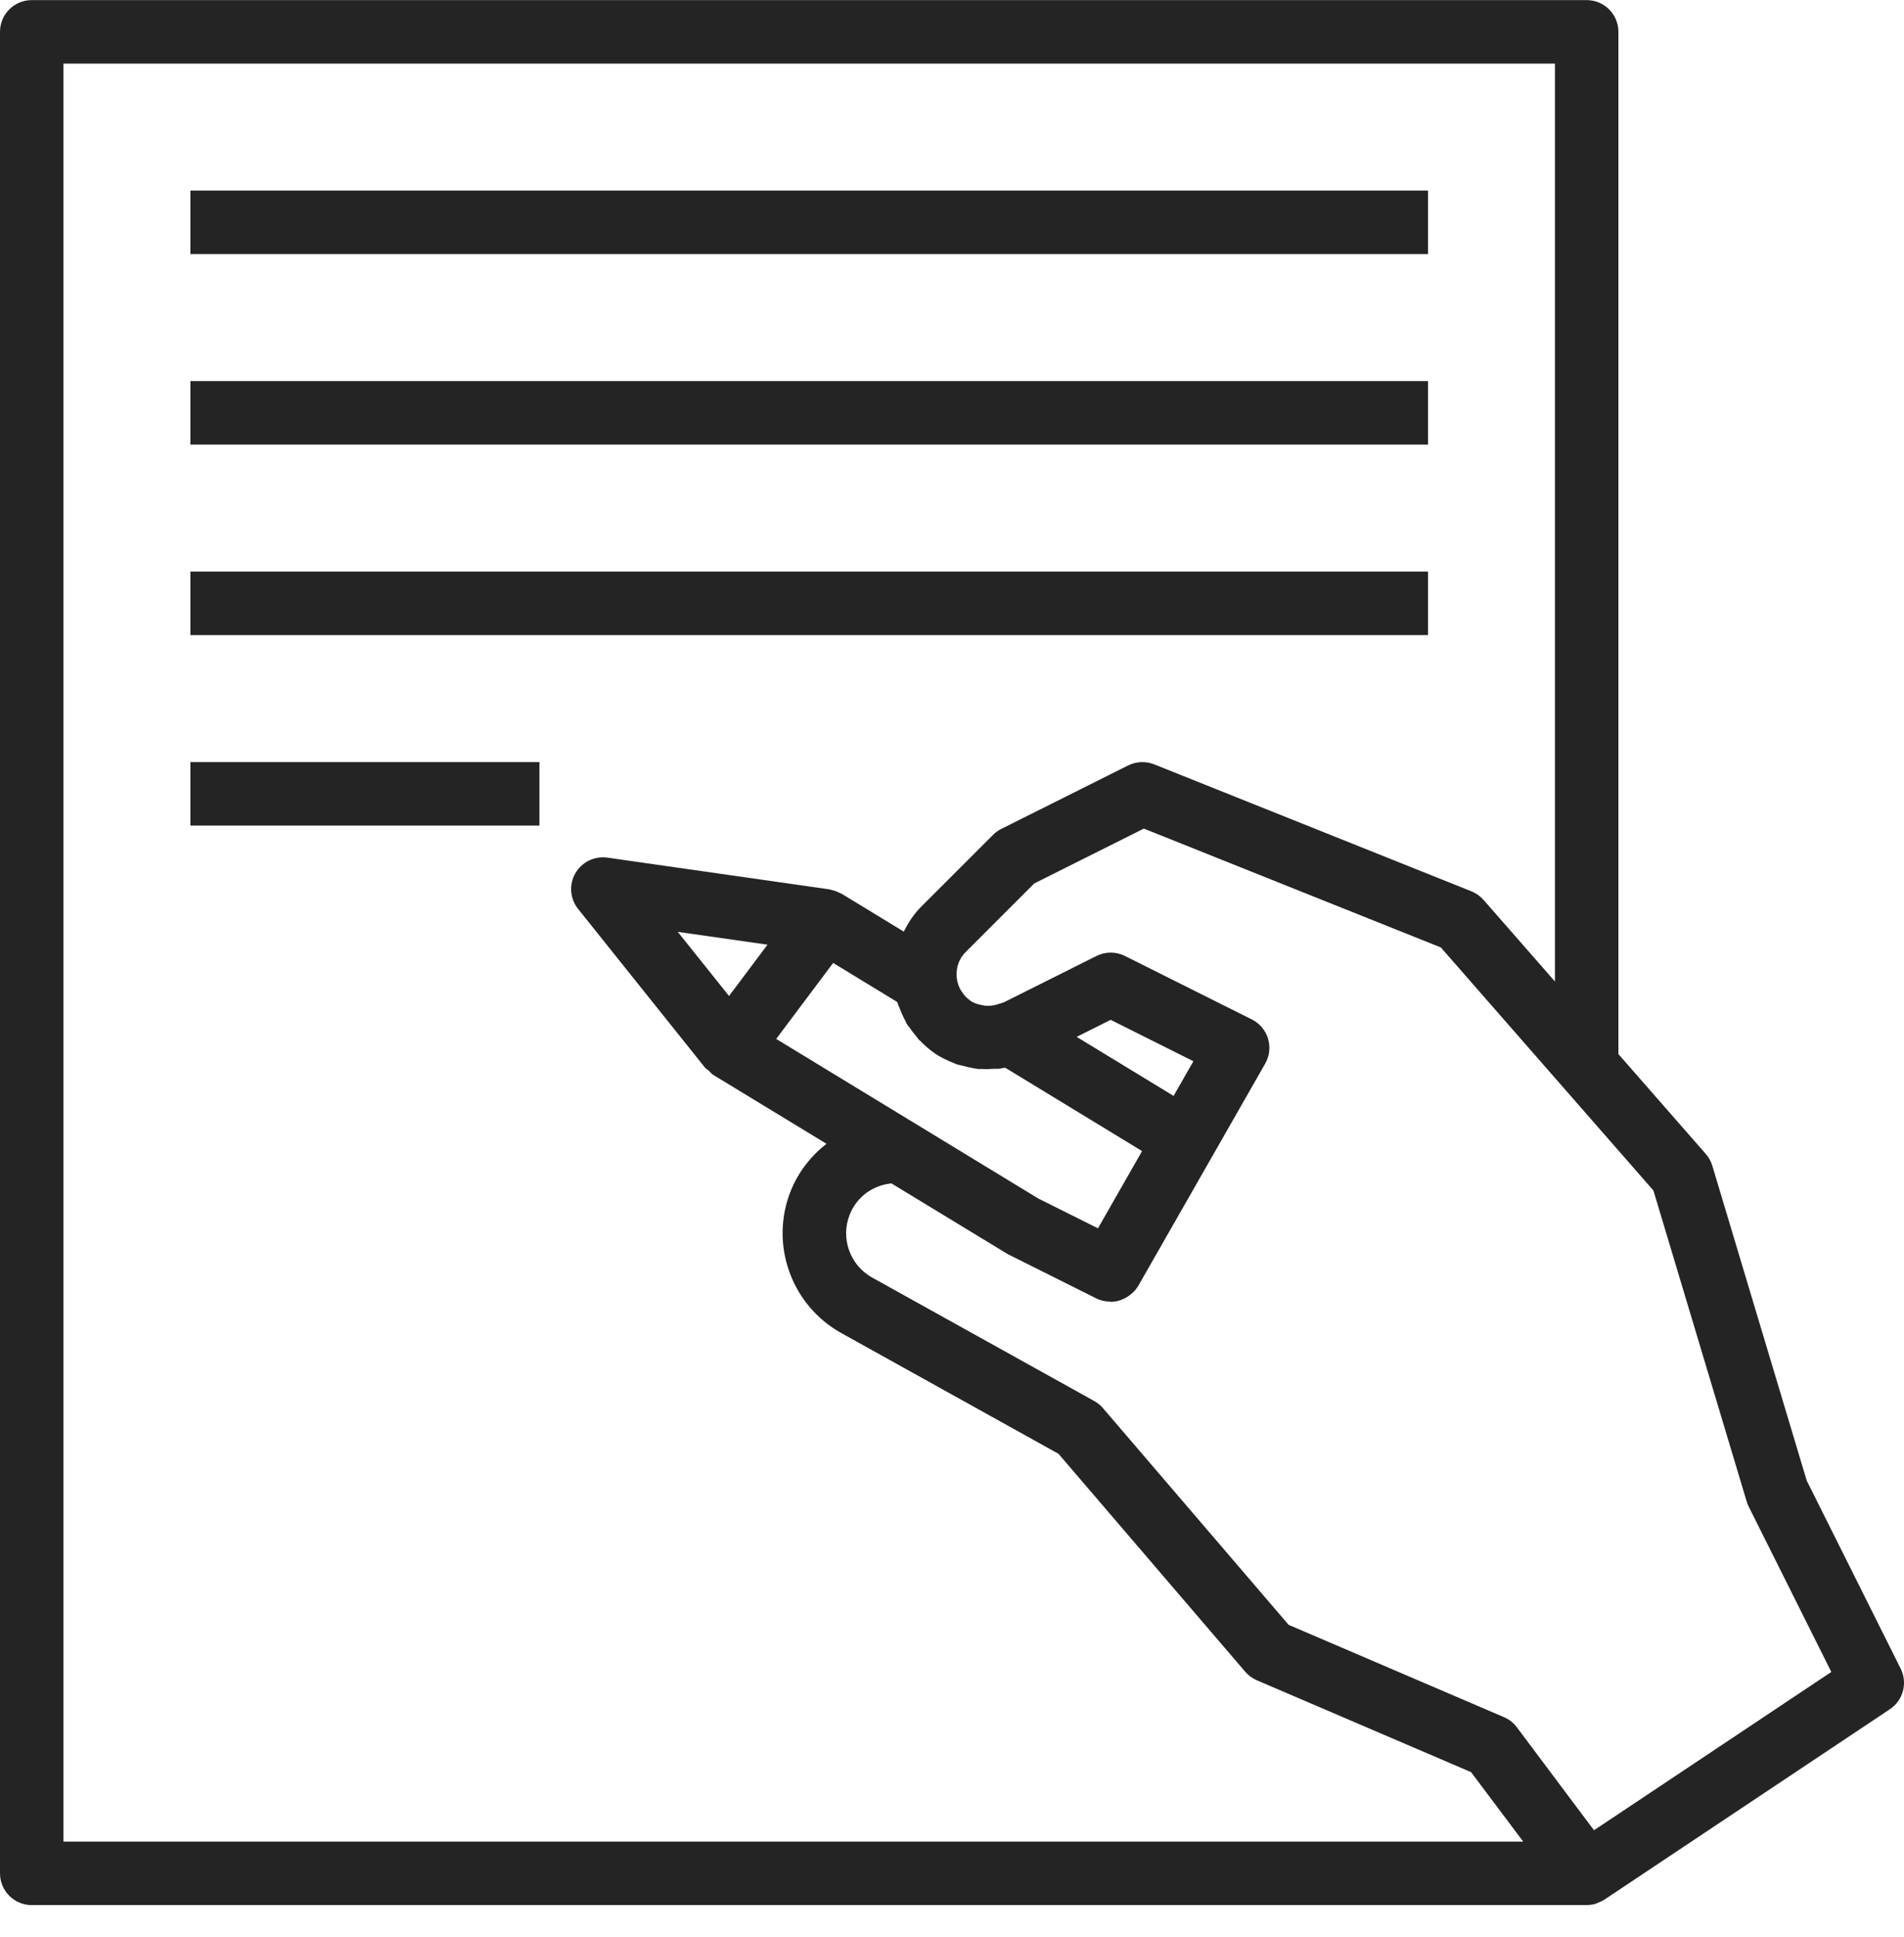 <?xml version="1.0" encoding="UTF-8"?> <svg xmlns="http://www.w3.org/2000/svg" width="60" height="61" viewBox="0 0 60 61" fill="none"> <path d="M1 60.003H50C50.004 60.003 50.009 60.001 50.013 60.001C50.105 60 50.194 59.987 50.28 59.962C50.301 59.956 50.32 59.943 50.341 59.935C50.41 59.91 50.478 59.881 50.54 59.841C50.545 59.838 50.55 59.837 50.555 59.834L59.555 53.834C59.974 53.555 60.12 53.006 59.895 52.555L56.934 46.632L53.959 36.715C53.917 36.577 53.848 36.451 53.753 36.344L51 33.199V1.003C51 0.45 50.552 0.003 50 0.003H1C0.448 0.003 0 0.45 0 1.003V59.003C0 59.556 0.448 60.003 1 60.003ZM55.042 47.29C55.059 47.346 55.08 47.398 55.105 47.45L57.71 52.66L50.231 57.646L47.8 54.403C47.695 54.262 47.555 54.152 47.394 54.084L40.608 51.176L34.759 44.353C34.682 44.262 34.589 44.187 34.486 44.129L27.483 40.238C26.783 39.849 26.48 38.996 26.777 38.254C26.999 37.698 27.501 37.33 28.092 37.273L31.753 39.498L34.553 40.898C34.685 40.964 34.824 40.99 34.964 40.995C34.976 40.995 34.987 41.003 35 41.003C35.095 41.003 35.189 40.987 35.28 40.96C35.293 40.956 35.304 40.949 35.317 40.945C35.411 40.914 35.497 40.867 35.579 40.809C35.602 40.793 35.623 40.778 35.644 40.76C35.731 40.687 35.81 40.603 35.87 40.499L39.87 33.499C40.006 33.261 40.038 32.977 39.959 32.713C39.879 32.45 39.695 32.232 39.449 32.109L35.449 30.109C35.168 29.968 34.836 29.968 34.554 30.109L31.637 31.568C31.615 31.575 31.514 31.606 31.491 31.615C31.49 31.615 31.489 31.615 31.488 31.615C31.339 31.671 31.187 31.688 31.04 31.676C31.014 31.671 30.99 31.666 30.971 31.662C30.836 31.641 30.705 31.603 30.59 31.527C30.583 31.522 30.578 31.516 30.571 31.511C30.505 31.465 30.449 31.414 30.402 31.362C30.37 31.325 30.344 31.284 30.316 31.242C30.312 31.237 30.303 31.225 30.298 31.217C30.287 31.199 30.272 31.182 30.263 31.164C30.205 31.053 30.167 30.934 30.151 30.809C30.13 30.627 30.138 30.279 30.434 29.982L32.592 27.825L36.045 26.098L45.405 29.841L52.104 37.497L55.042 47.29ZM21.358 29.35L24.186 29.754L22.974 31.37L21.358 29.35ZM26.255 30.329L28.271 31.557C28.277 31.577 28.288 31.596 28.294 31.616C28.312 31.671 28.337 31.724 28.358 31.777C28.408 31.905 28.463 32.029 28.529 32.149C28.545 32.179 28.553 32.21 28.571 32.24C28.595 32.28 28.621 32.315 28.651 32.351C28.654 32.356 28.659 32.36 28.662 32.365C28.726 32.46 28.796 32.548 28.87 32.635C28.901 32.673 28.925 32.715 28.96 32.752C28.975 32.768 28.995 32.779 29.01 32.795C29.15 32.937 29.3 33.07 29.469 33.183C29.472 33.185 29.475 33.188 29.478 33.191C29.611 33.279 29.757 33.354 29.914 33.423C29.961 33.444 30.008 33.464 30.056 33.483C30.089 33.496 30.117 33.511 30.151 33.523C30.207 33.542 30.261 33.548 30.318 33.562C30.428 33.593 30.537 33.621 30.65 33.639C30.703 33.65 30.796 33.666 30.835 33.67C30.872 33.673 30.908 33.666 30.945 33.668C31.076 33.676 31.206 33.672 31.338 33.662C31.39 33.658 31.444 33.666 31.496 33.66C31.504 33.659 31.513 33.658 31.521 33.657C31.546 33.654 31.571 33.642 31.596 33.638C31.623 33.634 31.651 33.636 31.679 33.63L35.99 36.255L34.6 38.687L32.72 37.749L28.882 35.413C28.881 35.413 28.881 35.413 28.88 35.412L24.46 32.722L26.255 30.329ZM36.983 34.517L33.928 32.657L35 32.121L37.607 33.425L36.983 34.517ZM2 2.003H49V30.913L46.752 28.345C46.648 28.226 46.518 28.133 46.371 28.074L36.371 24.074C36.106 23.969 35.809 23.981 35.552 24.108L31.552 26.108C31.456 26.156 31.368 26.219 31.292 26.296L29.019 28.568C28.791 28.796 28.621 29.063 28.48 29.342L26.519 28.148C26.505 28.139 26.488 28.139 26.474 28.131C26.392 28.086 26.304 28.052 26.211 28.032C26.193 28.028 26.176 28.02 26.157 28.017C26.151 28.016 26.146 28.013 26.14 28.012L19.14 27.012C18.735 26.956 18.334 27.15 18.13 27.506C17.926 27.862 17.961 28.307 18.217 28.627L22.217 33.627C22.247 33.664 22.292 33.682 22.327 33.714C22.377 33.762 22.418 33.819 22.478 33.856L26.045 36.025C25.556 36.407 25.158 36.91 24.918 37.51C24.248 39.184 24.932 41.108 26.509 41.985L33.356 45.789L39.239 52.652C39.339 52.768 39.464 52.86 39.604 52.921L46.358 55.816L48 58.003H2V2.003Z" fill="#242424"></path> <path d="M45 6.003H6V8.003H45V6.003Z" fill="#242424"></path> <path d="M45 12.003H6V14.003H45V12.003Z" fill="#242424"></path> <path d="M45 18.003H6V20.003H45V18.003Z" fill="#242424"></path> <path d="M17 24.003H6V26.003H17V24.003Z" fill="#242424"></path> </svg> 